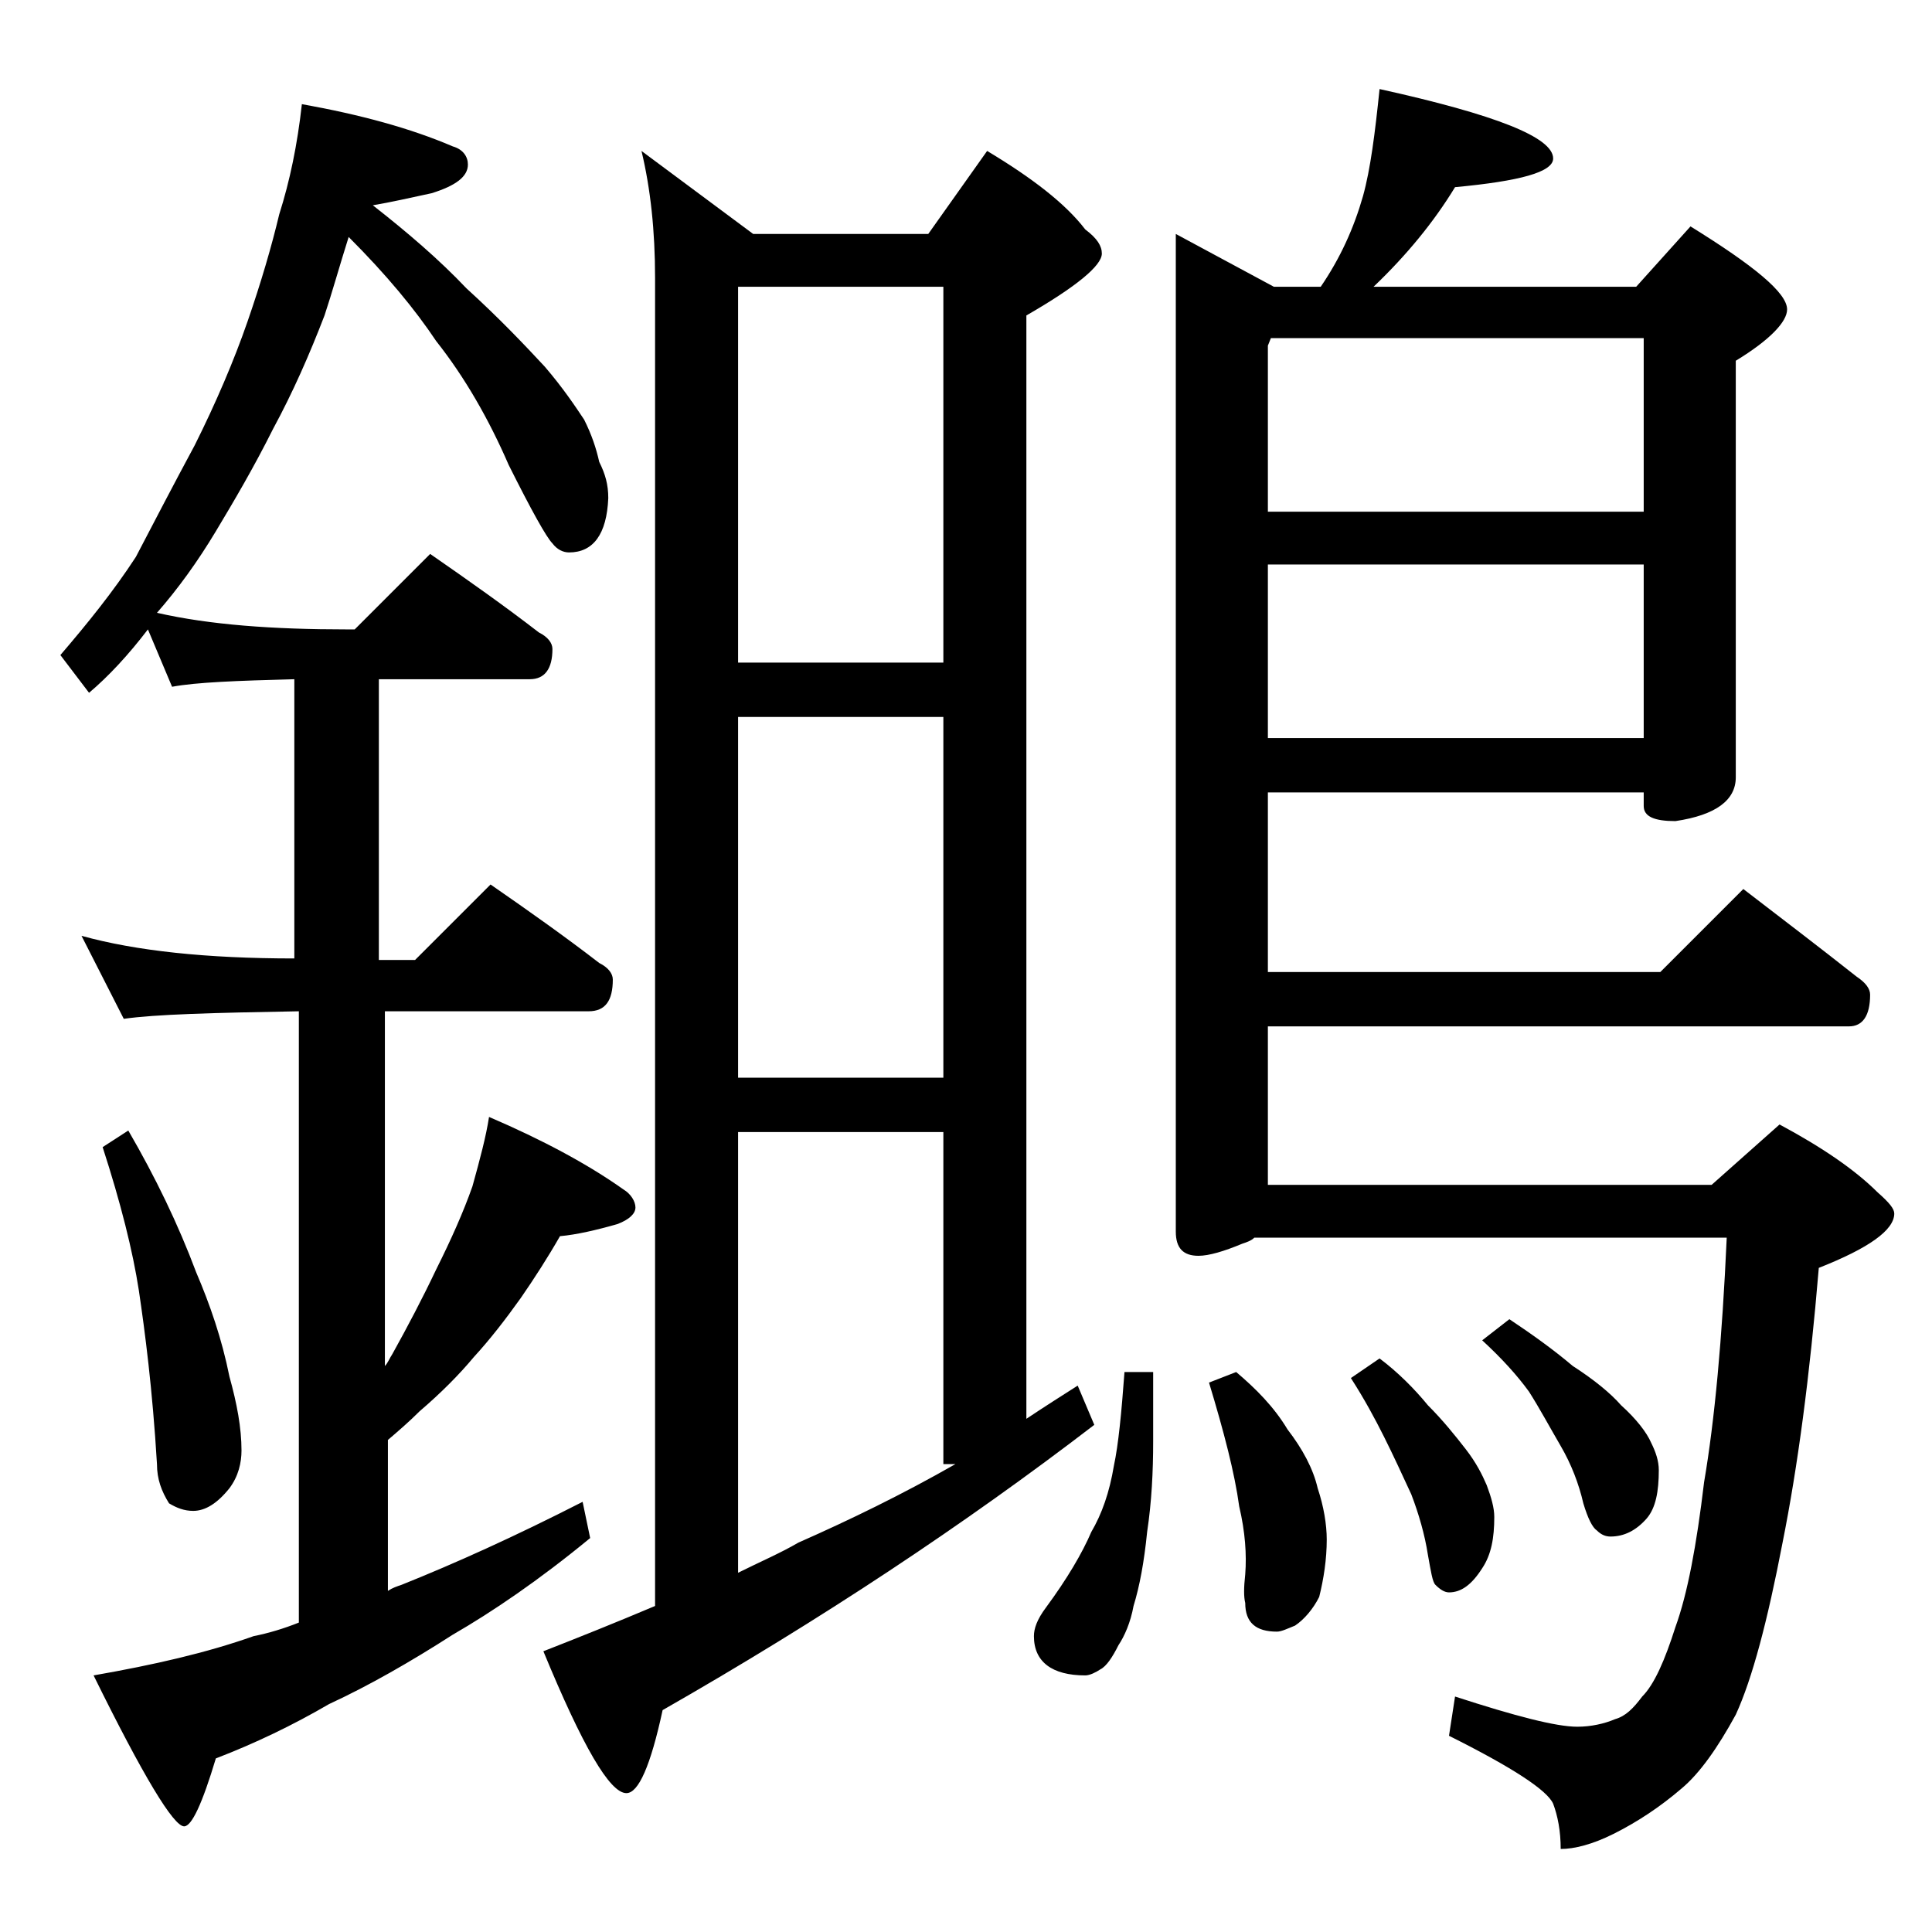 <?xml version="1.0" encoding="utf-8"?>
<!-- Generator: Adobe Illustrator 18.0.0, SVG Export Plug-In . SVG Version: 6.00 Build 0)  -->
<!DOCTYPE svg PUBLIC "-//W3C//DTD SVG 1.1//EN" "http://www.w3.org/Graphics/SVG/1.1/DTD/svg11.dtd">
<svg version="1.1" id="Layer_1" xmlns="http://www.w3.org/2000/svg" xmlns:xlink="http://www.w3.org/1999/xlink" x="0px" y="0px"
	 viewBox="0 0 128 128" enable-background="new 0 0 128 128" xml:space="preserve">
<path d="M20,6.9c3.9,0.7,7.2,1.6,10,2.8c0.7,0.2,1,0.7,1,1.2c0,0.8-0.8,1.4-2.4,1.9c-1.4,0.3-2.7,0.6-3.9,0.8
	c2.3,1.8,4.4,3.6,6.2,5.5c2.2,2,3.9,3.8,5.2,5.2c1.2,1.4,2,2.6,2.6,3.5c0.5,1,0.8,1.9,1,2.8c0.4,0.8,0.6,1.5,0.6,2.4
	c-0.1,2.4-1,3.6-2.6,3.6c-0.4,0-0.8-0.2-1.1-0.6c-0.4-0.4-1.4-2.2-2.9-5.2c-1.3-3-2.9-5.8-4.8-8.2c-1.4-2.1-3.3-4.4-5.8-6.9
	c-0.6,1.9-1.1,3.7-1.6,5.2c-1,2.6-2.1,5.1-3.4,7.5c-1.3,2.6-2.6,4.8-3.8,6.8c-1.2,2-2.5,3.8-3.9,5.4c3.5,0.8,7.7,1.1,12.6,1.1h0.5
	l5-5c2.6,1.8,5,3.5,7.2,5.2c0.6,0.3,0.9,0.7,0.9,1.1c0,1.3-0.5,2-1.5,2h-10v18.6h2.4l5-5c2.6,1.8,5,3.5,7.2,5.2
	c0.6,0.3,0.9,0.7,0.9,1.1c0,1.4-0.5,2.1-1.6,2.1H25.5v23.5c0.2-0.2,0.3-0.5,0.5-0.8c1-1.8,2-3.7,2.9-5.6c1-2,1.8-3.8,2.4-5.5
	c0.5-1.8,0.9-3.3,1.1-4.6c3.5,1.5,6.5,3.1,8.9,4.8c0.5,0.3,0.8,0.8,0.8,1.2c0,0.4-0.4,0.8-1.2,1.1c-1.4,0.4-2.7,0.7-3.8,0.8
	c-0.8,1.4-1.7,2.8-2.6,4.1c-1,1.4-2,2.7-3.1,3.9c-1,1.2-2.2,2.4-3.6,3.6c-0.7,0.7-1.4,1.3-2.1,1.9v10c0.3-0.2,0.6-0.3,0.9-0.4
	c3.5-1.4,7.5-3.2,12-5.5l0.5,2.4c-3.4,2.8-6.5,4.9-9.1,6.4c-2.8,1.8-5.6,3.4-8.2,4.6c-2.4,1.4-4.9,2.6-7.5,3.6
	c-0.9,3-1.6,4.5-2.1,4.5c-0.7,0-2.7-3.3-6-10c4-0.7,7.5-1.5,10.6-2.6c1-0.2,2-0.5,3-0.9V67c-5.7,0.1-9.5,0.2-11.6,0.5L5.4,62
	c3.6,1,8.3,1.5,14.1,1.5V45c-3.8,0.1-6.5,0.2-8.1,0.5l-1.6-3.8c-1.3,1.7-2.6,3.1-3.9,4.2L4,43.4c1.8-2.1,3.5-4.2,5-6.5
	c1.2-2.3,2.5-4.8,3.9-7.4c1.4-2.8,2.6-5.6,3.5-8.2c0.9-2.6,1.6-5,2.1-7.1C19.2,12,19.7,9.6,20,6.9z M8.5,74.9
	c1.8,3.1,3.3,6.2,4.5,9.4c0.9,2.1,1.7,4.4,2.2,6.9c0.5,1.8,0.8,3.4,0.8,4.9c0,0.8-0.2,1.7-0.8,2.5c-0.8,1-1.6,1.5-2.4,1.5
	c-0.6,0-1.1-0.2-1.6-0.5c-0.5-0.8-0.8-1.6-0.8-2.6c-0.3-5-0.8-8.8-1.2-11.5c-0.4-2.6-1.2-5.8-2.4-9.5L8.5,74.9z M42.5,10l7.4,5.5
	h11.6l3.9-5.5c3,1.8,5.2,3.5,6.5,5.2c0.8,0.6,1.1,1.1,1.1,1.6c0,0.8-1.7,2.2-5,4.1v73.1c1.2-0.8,2.3-1.5,3.4-2.2l1.1,2.6
	c-8.6,6.6-18.1,12.9-28.6,18.9c-0.8,3.7-1.6,5.5-2.4,5.5c-1.1,0-2.9-3.1-5.5-9.4c2.3-0.9,4.8-1.9,7.4-3V18.4
	C43.4,15.3,43.1,12.5,42.5,10z M48.9,43.9h13.6V19H48.9V43.9z M48.9,71.4h13.6V47.5H48.9V71.4z M48.9,104.2c1.4-0.7,2.8-1.3,4-2
	c3.4-1.5,6.9-3.2,10.4-5.2h-0.8v-22H48.9V104.2z M74.5,90.9h1.9v4.6c0,2-0.1,4-0.4,6c-0.2,2-0.5,3.6-0.9,4.9c-0.2,1.1-0.6,2-1,2.6
	c-0.4,0.8-0.8,1.4-1.2,1.6c-0.3,0.2-0.7,0.4-1,0.4c-2.2,0-3.4-0.9-3.4-2.6c0-0.5,0.2-1.1,0.8-1.9c1.4-1.9,2.4-3.6,3-5
	c0.7-1.2,1.2-2.6,1.5-4.4C74.1,95.7,74.3,93.6,74.5,90.9z M91.4,5.9c7.7,1.7,11.5,3.2,11.5,4.6c0,0.9-2.2,1.5-6.5,1.9
	C95,14.7,93.2,16.9,91,19h17.4l3.6-4c4.2,2.6,6.4,4.4,6.4,5.5c0,0.8-1.1,2-3.4,3.4v27.6c0,1.5-1.3,2.5-4,2.9c-1.4,0-2.1-0.3-2.1-1
	v-0.9H84v11.9h26l5.5-5.5c2.6,2,5.1,3.9,7.5,5.8c0.6,0.4,0.9,0.8,0.9,1.2c0,1.4-0.5,2.1-1.4,2.1H84v10.5h29.4l4.5-4
	c2.8,1.5,5,3,6.5,4.5c0.8,0.7,1.1,1.1,1.1,1.4c0,1.1-1.7,2.3-5,3.6c-0.6,7.2-1.4,13.2-2.4,18.2c-1,5.2-2,9-3.1,11.4
	c-1.2,2.2-2.4,3.9-3.6,4.9c-1.4,1.2-2.9,2.2-4.5,3c-1.4,0.7-2.6,1-3.5,1c0-1.2-0.2-2.2-0.5-3c-0.4-0.9-2.7-2.4-6.9-4.5l0.4-2.6
	c4,1.3,6.7,2,8.1,2c0.9,0,1.8-0.2,2.5-0.5c0.7-0.2,1.2-0.7,1.8-1.5c0.8-0.8,1.5-2.4,2.2-4.6c0.8-2.2,1.4-5.4,1.9-9.6
	c0.7-4.1,1.2-9.5,1.5-16.2H83.1c-0.2,0.2-0.5,0.3-0.8,0.4c-1.2,0.5-2.2,0.8-2.9,0.8c-1,0-1.5-0.5-1.5-1.6V15.5l6.5,3.5h3.1
	c1.3-1.9,2.2-3.9,2.8-6C90.8,11.2,91.1,8.8,91.4,5.9z M81.9,90.9c1.3,1.1,2.5,2.3,3.4,3.8c1,1.3,1.7,2.6,2,3.9
	c0.4,1.2,0.6,2.4,0.6,3.4c0,1.3-0.2,2.6-0.5,3.8c-0.4,0.8-1,1.5-1.6,1.9c-0.5,0.2-0.9,0.4-1.2,0.4c-1.4,0-2.1-0.6-2.1-1.9
	c-0.1-0.4-0.1-1,0-1.9c0.1-1.3,0-2.8-0.4-4.5c-0.3-2.2-1-4.9-2-8.2L81.9,90.9z M84,33.9h24.9V22.4H84.2L84,22.9V33.9z M84,48.9h24.9
	V37.4H84V48.9z M91.4,90c1.2,0.9,2.3,2,3.2,3.1c1,1,1.8,2,2.5,2.9c0.7,0.9,1.1,1.7,1.4,2.4c0.3,0.8,0.5,1.5,0.5,2.1
	c0,1.4-0.2,2.5-0.8,3.4c-0.7,1.1-1.4,1.6-2.2,1.6c-0.3,0-0.6-0.2-0.9-0.5c-0.2-0.2-0.3-0.9-0.5-2c-0.2-1.3-0.6-2.7-1.1-4
	c-0.6-1.3-1.2-2.6-1.8-3.8c-0.6-1.2-1.3-2.5-2.2-3.9L91.4,90z M100,87.4c1.5,1,2.9,2,4.2,3.1c1.4,0.9,2.5,1.8,3.2,2.6
	c1,0.9,1.7,1.8,2,2.5c0.3,0.6,0.5,1.2,0.5,1.8c0,1.4-0.2,2.5-0.8,3.2c-0.7,0.8-1.5,1.2-2.4,1.2c-0.3,0-0.6-0.1-0.9-0.4
	c-0.3-0.2-0.6-0.8-0.9-1.8c-0.3-1.3-0.8-2.6-1.5-3.8c-0.7-1.2-1.4-2.5-2.1-3.6c-0.8-1.1-1.8-2.2-3.1-3.4L100,87.4z"/>
</svg>
